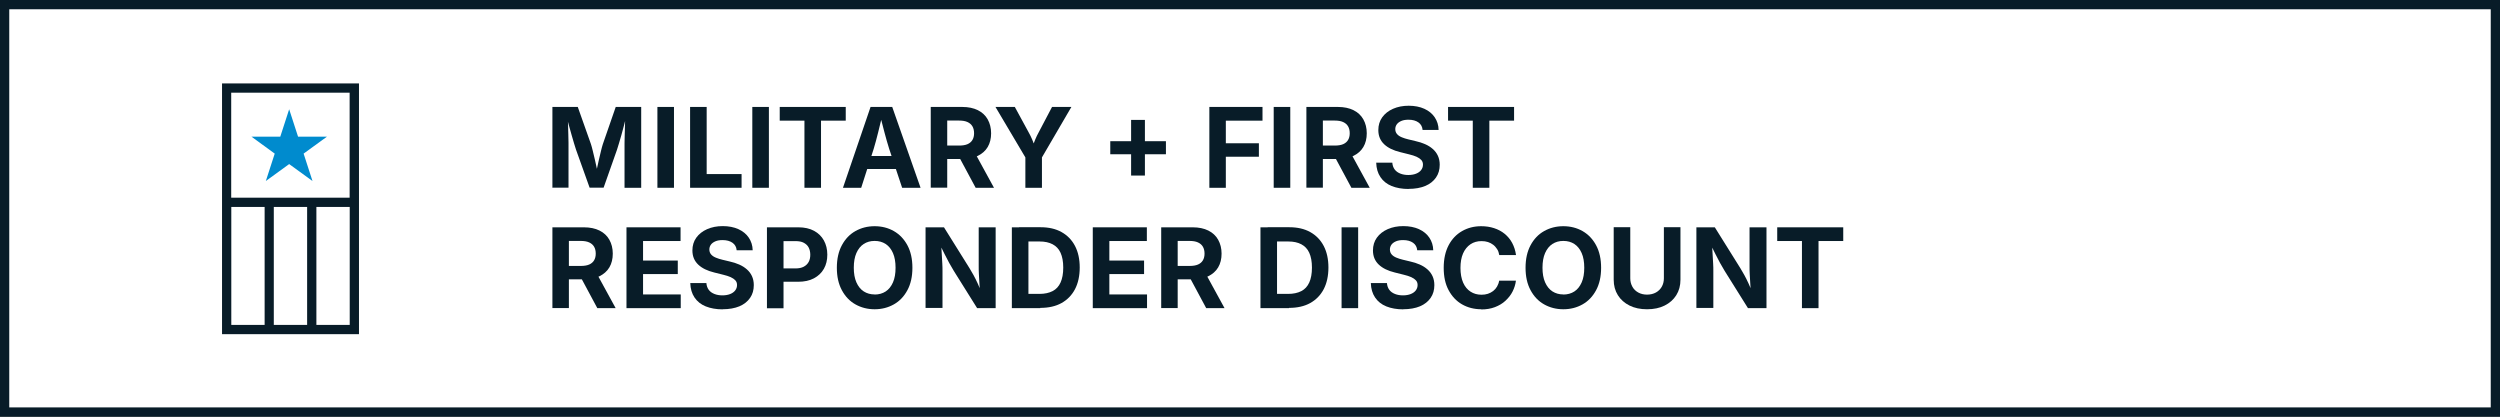 <?xml version="1.0" encoding="UTF-8"?>
<svg id="Layer_1" data-name="Layer 1" xmlns="http://www.w3.org/2000/svg" viewBox="0 0 270 45">
  <rect x="0" y="0" width="270" height="45" fill="#333333" stroke="none"/>
  <defs>
    <style>
      .cls-1 {
        fill: #008bce;
      }

      .cls-2 {
        fill: #081c28;
      }

      .cls-3 {
        fill: #fff;
      }
    </style>
  </defs>
  <g>
    <rect class="cls-3" x=".5" y=".5" width="269" height="44"/>
    <path class="cls-2" d="M269,1v43H1V1h268M270,0H0v45h270V0h0Z"/>
  </g>
  <g>
    <g>
      <path class="cls-2" d="M59.66,20.28v-8.73h2.74l1.42,4.01c.06.19.13.43.2.73s.15.62.23.96.15.68.22,1,.12.61.17.84h-.35c.04-.23.1-.51.17-.83s.14-.66.22-1,.16-.67.23-.97.14-.54.2-.73l1.39-4.01h2.75v8.73h-1.8v-4.11c0-.19,0-.43,0-.71s.01-.59.02-.92.02-.66.03-1,.01-.65.02-.95h.11c-.07.32-.16.66-.25,1s-.18.68-.27,1-.18.62-.26.89-.15.5-.21.68l-1.45,4.11h-1.51l-1.47-4.11c-.06-.18-.13-.4-.21-.67s-.17-.56-.26-.89-.18-.66-.28-1-.18-.68-.26-1.02h.13c0,.28,0,.59.02.92s.02.67.03,1,.02.64.02.93,0,.53,0,.73v4.11h-1.78Z"/>
      <path class="cls-2" d="M72.79,11.55v8.73h-1.79v-8.73h1.79Z"/>
      <path class="cls-2" d="M74.53,20.28v-8.73h1.79v7.25h3.77v1.48h-5.55Z"/>
      <path class="cls-2" d="M83.04,11.55v8.73h-1.79v-8.73h1.79Z"/>
      <path class="cls-2" d="M84.21,13.03v-1.48h7.13v1.48h-2.67v7.25h-1.79v-7.25h-2.67Z"/>
      <path class="cls-2" d="M91.04,20.28l2.98-8.73h2.34l3.06,8.73h-1.99l-1.4-4.21c-.17-.54-.34-1.14-.51-1.78s-.36-1.35-.55-2.12h.39c-.19.77-.36,1.48-.52,2.13s-.32,1.24-.48,1.77l-1.35,4.21h-1.97ZM92.9,18.25v-1.4h4.66v1.4h-4.66Z"/>
      <path class="cls-2" d="M100.52,20.28v-8.73h3.4c.66,0,1.23.12,1.69.35s.82.56,1.06.99.37.93.37,1.5-.12,1.07-.37,1.49-.61.73-1.08.96-1.04.33-1.71.33h-2.31v-1.45h2.02c.37,0,.67-.05.9-.15s.41-.25.53-.45.18-.44.18-.73-.06-.55-.18-.75-.29-.35-.53-.46-.54-.16-.91-.16h-1.28v7.25h-1.79ZM105.37,20.28l-2.13-3.97h1.94l2.17,3.97h-1.98Z"/>
      <path class="cls-2" d="M110.74,20.28v-3.28l-3.23-5.45h2.09l1.48,2.72c.15.27.29.54.4.81s.24.59.36.97h-.39c.12-.38.24-.7.35-.97s.24-.54.39-.81l1.43-2.72h2.09l-3.18,5.45v3.28h-1.78Z"/>
      <path class="cls-2" d="M119.91,16.66v-1.41h6.01v1.41h-6.01ZM122.16,18.96v-6.01h1.49v6.01h-1.49Z"/>
      <path class="cls-2" d="M130.61,20.28v-8.73h5.74v1.48h-3.96v2.44h3.57v1.46h-3.57v3.35h-1.79Z"/>
      <path class="cls-2" d="M139.35,11.55v8.73h-1.79v-8.73h1.79Z"/>
      <path class="cls-2" d="M141.09,20.28v-8.73h3.4c.66,0,1.23.12,1.69.35s.82.56,1.06.99.37.93.37,1.5-.12,1.07-.37,1.49-.61.73-1.08.96-1.04.33-1.71.33h-2.31v-1.45h2.02c.37,0,.67-.05.9-.15s.41-.25.53-.45.18-.44.18-.73-.06-.55-.18-.75-.29-.35-.53-.46-.54-.16-.91-.16h-1.28v7.25h-1.79ZM145.95,20.28l-2.13-3.97h1.94l2.17,3.97h-1.98Z"/>
      <path class="cls-2" d="M152.13,20.41c-.7,0-1.31-.11-1.83-.32s-.92-.53-1.21-.96-.44-.94-.46-1.56h1.74c.02.29.11.54.26.74s.36.34.61.44.54.15.86.15.6-.05.83-.14.42-.22.55-.39.2-.36.2-.59c0-.2-.06-.37-.18-.5s-.29-.25-.51-.35-.49-.18-.81-.26l-.96-.24c-.74-.18-1.32-.46-1.73-.85s-.63-.89-.63-1.53c0-.53.14-.99.42-1.38s.67-.7,1.17-.92,1.06-.33,1.69-.33,1.21.11,1.69.33.86.53,1.12.92.41.84.42,1.36h-1.73c-.03-.35-.18-.62-.45-.81s-.62-.29-1.07-.29c-.3,0-.56.04-.77.13s-.38.21-.49.36-.17.33-.17.52c0,.21.06.39.19.54s.3.26.52.35.44.16.69.22l.79.19c.37.08.71.19,1.03.33s.59.31.83.52.42.45.55.73.2.61.2.97c0,.53-.13.99-.4,1.38s-.65.7-1.15.91-1.11.32-1.82.32Z"/>
      <path class="cls-2" d="M156.39,13.03v-1.48h7.13v1.48h-2.67v7.25h-1.79v-7.25h-2.67Z"/>
      <path class="cls-2" d="M59.66,33.28v-8.73h3.4c.66,0,1.23.12,1.69.35s.82.56,1.06.99.37.93.37,1.5-.12,1.07-.37,1.49-.61.73-1.08.96-1.04.33-1.71.33h-2.31v-1.45h2.02c.37,0,.67-.05.9-.15s.41-.25.53-.45.18-.44.18-.73-.06-.55-.18-.75-.29-.35-.53-.46-.54-.16-.91-.16h-1.28v7.25h-1.79ZM64.51,33.28l-2.13-3.97h1.94l2.17,3.97h-1.98Z"/>
      <path class="cls-2" d="M67.66,33.28v-8.73h5.84v1.48h-4.05v2.11h3.75v1.46h-3.75v2.2h4.07v1.48h-5.85Z"/>
      <path class="cls-2" d="M78.05,33.41c-.7,0-1.31-.11-1.83-.32s-.92-.53-1.21-.96-.44-.94-.46-1.56h1.74c.02.29.11.54.26.74s.36.34.61.44.54.15.86.15.6-.05.83-.14.42-.22.55-.39.2-.36.2-.59c0-.2-.06-.37-.18-.5s-.29-.25-.51-.35-.49-.18-.81-.26l-.96-.24c-.74-.18-1.32-.46-1.73-.85s-.63-.89-.63-1.53c0-.53.14-.99.42-1.38s.67-.7,1.17-.92,1.06-.33,1.69-.33,1.21.11,1.69.33.86.53,1.12.92.41.84.42,1.36h-1.73c-.03-.35-.18-.62-.45-.81s-.62-.29-1.07-.29c-.3,0-.56.04-.77.13s-.38.21-.49.36-.17.33-.17.52c0,.21.06.39.19.54s.3.26.52.35.44.16.69.22l.79.19c.37.08.71.19,1.03.33s.59.31.83.52.42.45.55.73.2.61.2.97c0,.53-.13.99-.4,1.38s-.65.7-1.15.91-1.11.32-1.82.32Z"/>
      <path class="cls-2" d="M82.83,33.28v-8.73h3.4c.66,0,1.23.13,1.69.38s.82.6,1.06,1.04.37.95.37,1.53-.12,1.09-.37,1.53-.61.78-1.08,1.03-1.04.37-1.71.37h-2.19v-1.44h1.9c.37,0,.67-.06.91-.19s.41-.3.53-.52.17-.48.17-.77-.06-.55-.17-.77-.29-.39-.53-.52-.54-.18-.91-.18h-1.28v7.25h-1.79Z"/>
      <path class="cls-2" d="M94.46,33.4c-.77,0-1.46-.18-2.08-.53s-1.1-.86-1.46-1.53-.54-1.47-.54-2.42.18-1.76.54-2.43.84-1.18,1.46-1.53,1.31-.53,2.08-.53,1.47.18,2.08.53,1.1.86,1.46,1.53.54,1.48.54,2.43-.18,1.75-.54,2.42-.84,1.18-1.46,1.53-1.31.53-2.08.53ZM94.46,31.81c.45,0,.85-.11,1.19-.33s.6-.55.79-.98.28-.96.28-1.58-.09-1.16-.28-1.59-.45-.76-.79-.98-.73-.33-1.19-.33-.84.11-1.18.33-.6.55-.79.98-.28.96-.28,1.58.09,1.15.28,1.58.45.76.79.98.73.33,1.18.33Z"/>
      <path class="cls-2" d="M99.96,33.28v-8.73h1.99l2.76,4.42c.14.23.28.47.43.74s.29.56.44.88.3.69.45,1.1h-.18c-.03-.32-.05-.67-.07-1.04s-.04-.72-.06-1.05-.02-.62-.02-.86v-4.19h1.83v8.73h-2l-2.51-4.01c-.18-.3-.35-.59-.51-.88s-.32-.6-.49-.94-.37-.75-.61-1.23h.23c.02.42.05.83.07,1.21s.04.74.06,1.05.02.57.02.77v4.01h-1.83Z"/>
      <path class="cls-2" d="M111.07,24.55v8.73h-1.79v-8.73h1.79ZM112.35,33.28h-2.26v-1.54h2.17c.56,0,1.03-.1,1.42-.3s.67-.51.86-.93.29-.95.29-1.61-.1-1.18-.29-1.6-.48-.72-.86-.92-.84-.3-1.4-.3h-2.23v-1.54h2.33c.88,0,1.63.17,2.26.52s1.12.85,1.46,1.5.51,1.43.51,2.33-.17,1.69-.51,2.34-.83,1.15-1.46,1.5-1.4.52-2.28.52Z"/>
      <path class="cls-2" d="M118.02,33.28v-8.73h5.84v1.48h-4.05v2.11h3.75v1.46h-3.75v2.2h4.07v1.48h-5.85Z"/>
      <path class="cls-2" d="M125.41,33.28v-8.73h3.4c.66,0,1.23.12,1.69.35s.82.56,1.06.99.37.93.37,1.5-.12,1.07-.37,1.49-.61.73-1.08.96-1.04.33-1.71.33h-2.31v-1.45h2.02c.37,0,.67-.05.9-.15s.41-.25.53-.45.18-.44.18-.73-.06-.55-.18-.75-.29-.35-.53-.46-.54-.16-.91-.16h-1.28v7.25h-1.79ZM130.27,33.28l-2.13-3.97h1.94l2.17,3.97h-1.98Z"/>
      <path class="cls-2" d="M137.92,24.55v8.73h-1.79v-8.73h1.79ZM139.21,33.28h-2.26v-1.54h2.17c.56,0,1.03-.1,1.42-.3s.67-.51.86-.93.29-.95.29-1.61-.1-1.18-.29-1.6-.48-.72-.86-.92-.84-.3-1.4-.3h-2.23v-1.54h2.33c.88,0,1.63.17,2.26.52s1.12.85,1.46,1.5.51,1.43.51,2.33-.17,1.69-.51,2.34-.83,1.15-1.46,1.5-1.4.52-2.28.52Z"/>
      <path class="cls-2" d="M146.68,24.55v8.73h-1.79v-8.73h1.79Z"/>
      <path class="cls-2" d="M151.55,33.41c-.7,0-1.31-.11-1.83-.32s-.92-.53-1.21-.96-.44-.94-.46-1.56h1.74c.02.29.11.54.26.74s.36.34.61.44.54.15.86.15.6-.05.83-.14.42-.22.55-.39.2-.36.2-.59c0-.2-.06-.37-.18-.5s-.29-.25-.51-.35-.49-.18-.81-.26l-.96-.24c-.74-.18-1.32-.46-1.73-.85s-.63-.89-.63-1.53c0-.53.14-.99.42-1.38s.67-.7,1.17-.92,1.06-.33,1.69-.33,1.21.11,1.69.33.86.53,1.12.92.41.84.42,1.36h-1.73c-.03-.35-.18-.62-.45-.81s-.62-.29-1.07-.29c-.3,0-.56.04-.77.13s-.38.21-.49.36-.17.33-.17.52c0,.21.06.39.19.54s.3.26.52.35.44.16.69.22l.79.19c.37.08.71.19,1.03.33s.59.31.83.52.42.45.55.73.2.61.2.97c0,.53-.13.99-.4,1.38s-.65.7-1.15.91-1.11.32-1.82.32Z"/>
      <path class="cls-2" d="M159.98,33.4c-.77,0-1.47-.18-2.08-.53s-1.09-.86-1.45-1.53-.53-1.47-.53-2.42.18-1.76.53-2.43.84-1.18,1.45-1.53,1.3-.53,2.07-.53c.5,0,.96.07,1.39.21s.81.34,1.14.61.6.59.81.98.35.82.42,1.32h-1.81c-.04-.24-.11-.46-.23-.64s-.25-.34-.42-.47-.36-.23-.57-.3-.45-.1-.7-.1c-.45,0-.85.11-1.19.34s-.61.56-.8.99-.28.96-.28,1.57.1,1.16.29,1.59.46.75.8.97.73.33,1.18.33c.25,0,.48-.03.69-.1s.4-.17.57-.3.31-.29.42-.48.19-.4.23-.64h1.81c-.05.41-.17.79-.36,1.17s-.45.7-.77,1-.7.52-1.14.69-.94.25-1.49.25Z"/>
      <path class="cls-2" d="M168.84,33.4c-.77,0-1.46-.18-2.08-.53s-1.1-.86-1.46-1.53-.54-1.47-.54-2.42.18-1.76.54-2.43.84-1.18,1.46-1.53,1.31-.53,2.08-.53,1.47.18,2.08.53,1.1.86,1.46,1.53.54,1.48.54,2.43-.18,1.75-.54,2.42-.84,1.18-1.46,1.53-1.31.53-2.08.53ZM168.84,31.81c.45,0,.85-.11,1.19-.33s.6-.55.79-.98.28-.96.28-1.58-.09-1.16-.28-1.59-.45-.76-.79-.98-.73-.33-1.19-.33-.84.11-1.18.33-.6.55-.79.98-.28.96-.28,1.58.09,1.15.28,1.58.45.76.79.98.73.33,1.18.33Z"/>
      <path class="cls-2" d="M177.88,33.4c-.72,0-1.35-.13-1.89-.4s-.96-.64-1.26-1.12-.45-1.03-.45-1.67v-5.67h1.79v5.52c0,.34.08.64.23.91s.36.47.63.62.59.23.95.23.69-.08.96-.23.48-.36.63-.62.23-.57.23-.91v-5.52h1.79v5.67c0,.64-.15,1.19-.45,1.67s-.72.85-1.26,1.12-1.17.4-1.9.4Z"/>
      <path class="cls-2" d="M183.21,33.28v-8.73h1.99l2.76,4.42c.14.23.28.47.43.74s.29.56.44.88.3.69.45,1.1h-.18c-.03-.32-.05-.67-.07-1.04s-.04-.72-.06-1.05-.02-.62-.02-.86v-4.19h1.83v8.73h-2l-2.51-4.01c-.18-.3-.35-.59-.51-.88s-.32-.6-.49-.94-.37-.75-.61-1.23h.23c.02.42.05.83.07,1.21s.04.74.06,1.05.02.57.02.77v4.01h-1.83Z"/>
      <path class="cls-2" d="M191.94,26.03v-1.48h7.13v1.48h-2.67v7.25h-1.79v-7.25h-2.67Z"/>
    </g>
    <g>
      <path class="cls-2" d="M23.98,9.01v27.08h14.79V9.01h-14.79ZM28.58,35.09h-3.6v-12.74h3.6v12.74ZM33.17,35.09h-3.6v-12.74h3.6v12.74ZM37.77,35.09h-3.6v-12.74h3.6v12.74ZM34.17,21.35h-9.2v-11.34h12.79v11.34h-3.6Z"/>
      <polygon class="cls-1" points="31.23 11.8 32.19 14.76 35.31 14.76 32.79 16.59 33.75 19.55 31.23 17.72 28.71 19.55 29.67 16.59 27.16 14.76 30.27 14.76 31.23 11.8"/>
    </g>
  </g>
</svg>